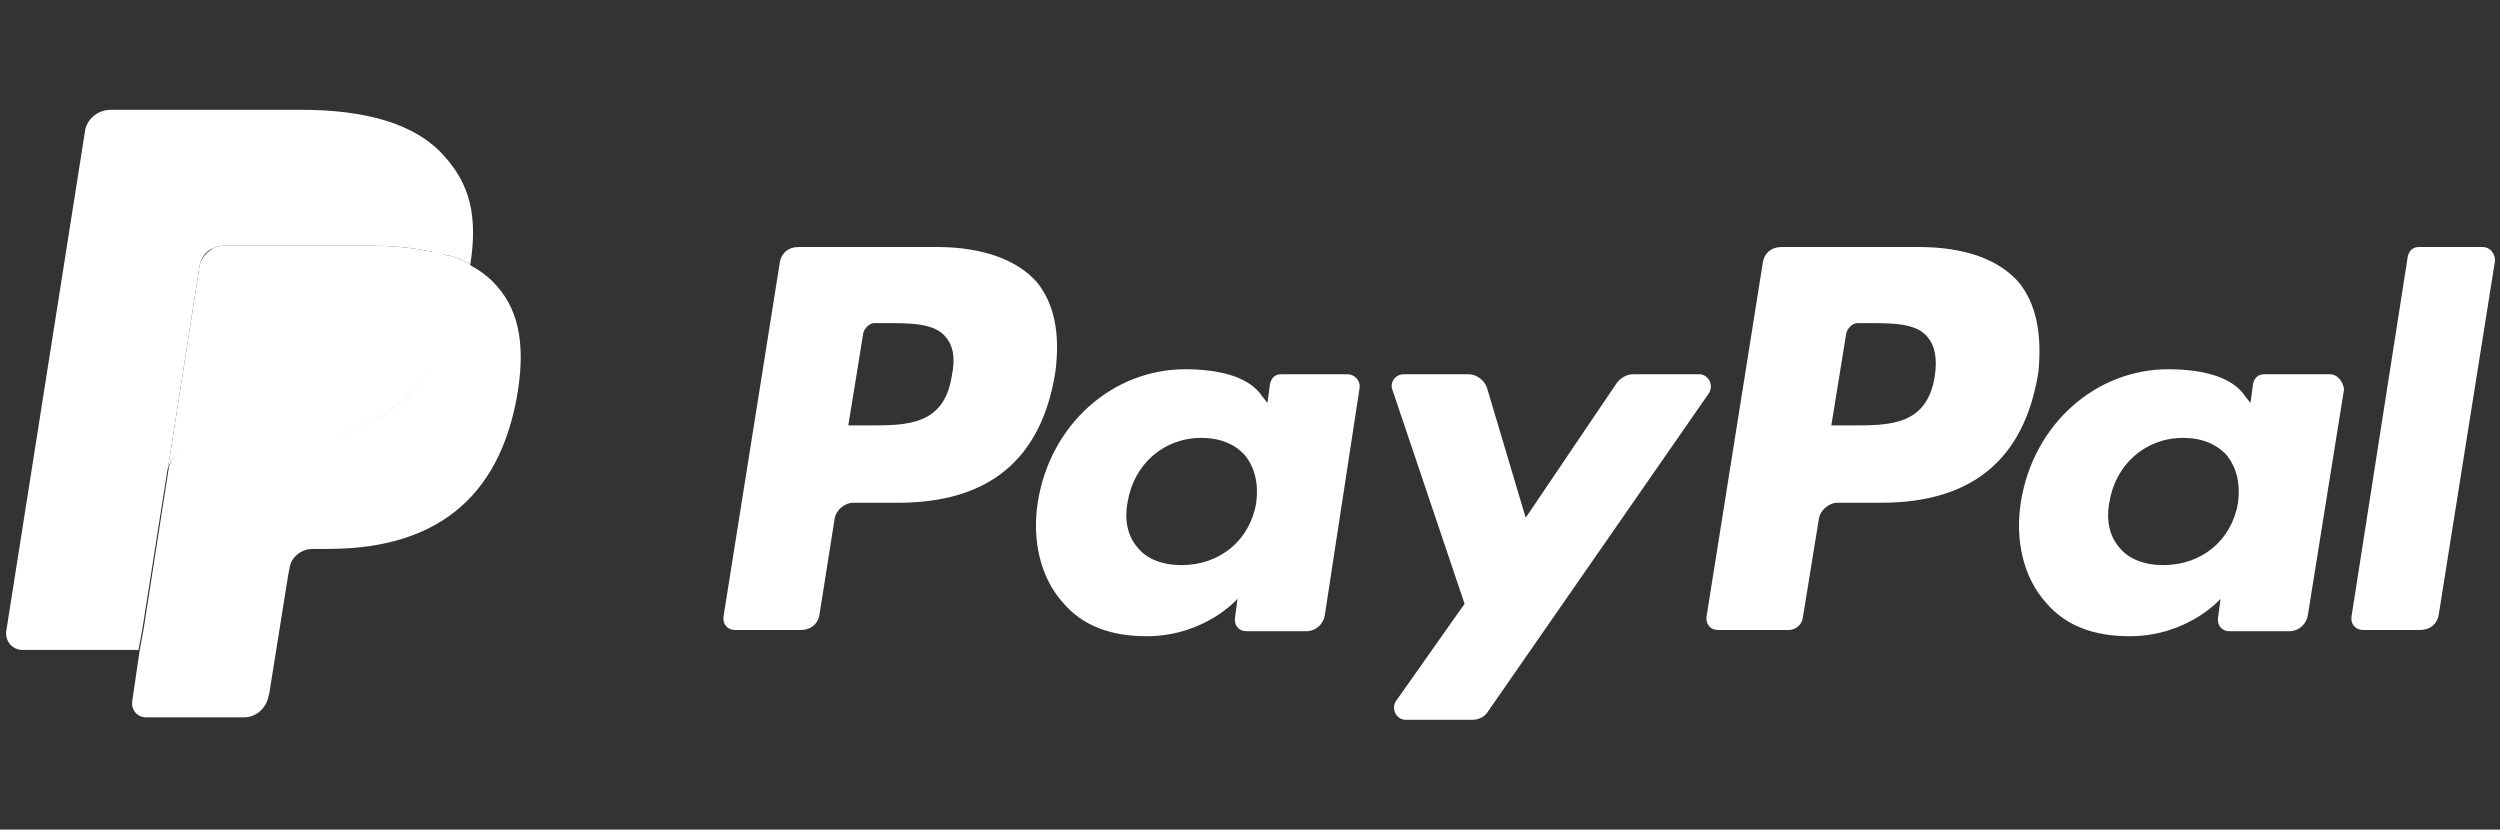 <?xml version="1.0" encoding="utf-8"?>
<svg xmlns="http://www.w3.org/2000/svg" xmlns:xlink="http://www.w3.org/1999/xlink" x="0px" y="0px"
	 viewBox="0 0 200.4 66.5" style="enable-background:new 0 0 200.4 66.5;" xml:space="preserve">
<rect x="0" y="0" width="200.4" height="66.5" fill="#333333" stroke="none"/>
<style type="text/css">
	.st0{fill:#FFFFFF;}
	.st1{fill:#FFFFFF;}
	.st2{fill:#FFFFFF;}
</style>
<path class="st0" d="M161.8,22.6c-1.6-1.8-4.3-2.8-8-2.8h-11c-0.8,0-1.4,0.5-1.5,1.3l-4.5,28.3c-0.1,0.6,0.3,1.1,0.9,1.1h5.7
	c0.5,0,1-0.4,1.1-0.9l1.3-8c0.1-0.7,0.8-1.3,1.5-1.3h3.5c7.3,0,11.5-3.5,12.6-10.5C163.7,26.7,163.2,24.3,161.8,22.6z M155.1,30.1
	c-0.6,4-3.6,4-6.6,4h-1.7l1.2-7.4c0.1-0.4,0.5-0.8,0.9-0.8h0.8c2,0,3.9,0,4.8,1.1C155.1,27.7,155.3,28.7,155.1,30.1z"/>
<path class="st0" d="M186.8,30h-5.3c-0.5,0-0.8,0.3-0.9,0.8l-0.2,1.5l-0.4-0.5c-1.1-1.7-3.7-2.2-6.2-2.2c-5.8,0-10.8,4.4-11.8,10.6
	c-0.5,3.1,0.2,6.1,2,8.1c1.6,1.9,3.9,2.7,6.7,2.7c4.7,0,7.3-3,7.3-3l-0.2,1.5c-0.1,0.6,0.3,1.1,0.9,1.1h4.8c0.8,0,1.4-0.6,1.5-1.3
	l2.9-18.1C187.8,30.5,187.3,30,186.8,30z M179.4,40.3c-0.5,3-2.9,5-6,5c-1.5,0-2.8-0.5-3.5-1.4c-0.8-0.9-1.1-2.2-0.8-3.7
	c0.5-3,2.9-5.1,5.9-5.1c1.5,0,2.7,0.5,3.5,1.4C179.3,37.5,179.6,38.8,179.4,40.3z"/>
<path class="st0" d="M199,19.8h-5.1c-0.5,0-0.8,0.3-0.9,0.8l-4.5,28.8c-0.1,0.6,0.3,1.1,0.9,1.1h4.6c0.8,0,1.4-0.5,1.5-1.3l4.5-28.3
	C200,20.3,199.6,19.8,199,19.8z"/>
<path class="st1" d="M83.1,22.6c-1.6-1.8-4.4-2.8-8-2.8H64c-0.8,0-1.4,0.5-1.5,1.3L58,49.4c-0.1,0.6,0.3,1.1,0.9,1.1h5.3
	c0.8,0,1.4-0.5,1.5-1.3l1.2-7.6c0.1-0.7,0.8-1.3,1.5-1.3H72c7.3,0,11.5-3.5,12.6-10.5C85,26.7,84.5,24.3,83.1,22.6z M76.3,30.1
	c-0.6,4-3.6,4-6.6,4h-1.7l1.2-7.4c0.1-0.4,0.5-0.8,0.9-0.8H71c2,0,3.9,0,4.8,1.1C76.4,27.7,76.6,28.7,76.3,30.1z"/>
<path class="st1" d="M108,30h-5.3c-0.5,0-0.8,0.3-0.9,0.8l-0.2,1.5l-0.4-0.5c-1.1-1.7-3.7-2.2-6.2-2.2c-5.8,0-10.8,4.4-11.8,10.6
	c-0.5,3.1,0.2,6.1,2,8.1c1.6,1.9,3.9,2.7,6.7,2.7c4.7,0,7.3-3,7.3-3l-0.2,1.5c-0.1,0.6,0.3,1.1,0.9,1.1h4.8c0.8,0,1.4-0.6,1.5-1.3
	L109,31C109,30.5,108.6,30,108,30z M100.7,40.3c-0.5,3-2.9,5-6,5c-1.5,0-2.8-0.5-3.5-1.4c-0.8-0.9-1.1-2.2-0.8-3.7
	c0.5-3,2.9-5.1,5.9-5.1c1.5,0,2.7,0.5,3.5,1.4C100.6,37.5,100.9,38.8,100.7,40.3z"/>
<path class="st1" d="M136.2,30h-5.3c-0.5,0-1,0.3-1.3,0.7l-7.3,10.8l-3.1-10.4c-0.2-0.6-0.8-1.1-1.5-1.1h-5.2
	c-0.6,0-1.1,0.6-0.9,1.2l5.8,17.2l-5.5,7.8c-0.4,0.6,0,1.5,0.8,1.5h5.3c0.5,0,1-0.2,1.3-0.7l17.7-25.5C137.4,30.8,136.9,30,136.2,30
	z"/>
<path class="st0" d="M39.8,22.9c-0.6-0.7-1.3-1.2-2.2-1.7l0,0c0,0.3-0.1,0.6-0.2,0.9c-0.1,0.3-0.1,0.6-0.2,0.8
	C35.4,31.4,30,35,23,35.8c-0.5,0.1-0.9,0.1-1.4,0.1c-0.5,0-1.1,0-1.6,0h-4.4c-1.1,0-2,0.8-2.1,1.8l-2,12.8l-0.3,1.6l-0.6,4.1
	c-0.1,0.7,0.4,1.3,1.1,1.3h7.9c0.9,0,1.7-0.7,1.9-1.6l0.1-0.4l1.5-9.4l0.1-0.5c0.1-0.9,0.9-1.6,1.9-1.6h1.2C33.7,44,39.7,41,41.4,32
	C42.1,28.2,41.8,25.1,39.8,22.9z"/>
<path class="st1" d="M13.4,37.8l0.1-0.5l2.5-16c0.1-0.6,0.5-1.2,1.1-1.4c0.2-0.1,0.5-0.2,0.8-0.2h11.9c1.4,0,2.7,0.1,3.9,0.3
	c0.3,0.1,0.7,0.1,1,0.2c0.3,0.1,0.6,0.2,0.9,0.2c0.1,0,0.2,0.1,0.3,0.1c0,0,0.1,0,0.1,0c0,0,0,0,0.1,0c0.6,0.2,1.1,0.4,1.6,0.7
	c0,0,0,0,0,0c0.6-3.8,0-6.4-2.1-8.7c-2.3-2.6-6.3-3.7-11.5-3.7H8.9c-1.1,0-2,0.8-2.1,1.8l-6.3,40c-0.1,0.8,0.5,1.5,1.3,1.5h9.3
	l0.3-1.6L13.4,37.8z"/>
<path class="st2" d="M37.7,21.2c-0.5-0.3-1-0.5-1.6-0.7c0,0,0,0-0.1,0c0,0-0.1,0-0.1,0c-0.1,0-0.2-0.1-0.3-0.1
	c-0.3-0.1-0.6-0.2-0.9-0.2c-0.3-0.1-0.7-0.1-1-0.2c-1.2-0.2-2.5-0.3-3.9-0.3H17.9c-0.3,0-0.6,0.1-0.8,0.2c-0.5,0.3-1,0.8-1.1,1.4
	l-2.5,16l-0.1,0.5c0.2-1.1,1.1-1.8,2.1-1.8H20c0.5,0,1.1,0,1.6,0c0.5,0,1-0.1,1.4-0.1C30,35,35.4,31.4,37.3,23
	c0.1-0.3,0.1-0.5,0.2-0.8C37.6,21.8,37.6,21.5,37.7,21.2C37.7,21.3,37.7,21.3,37.7,21.2z"/>
</svg>
